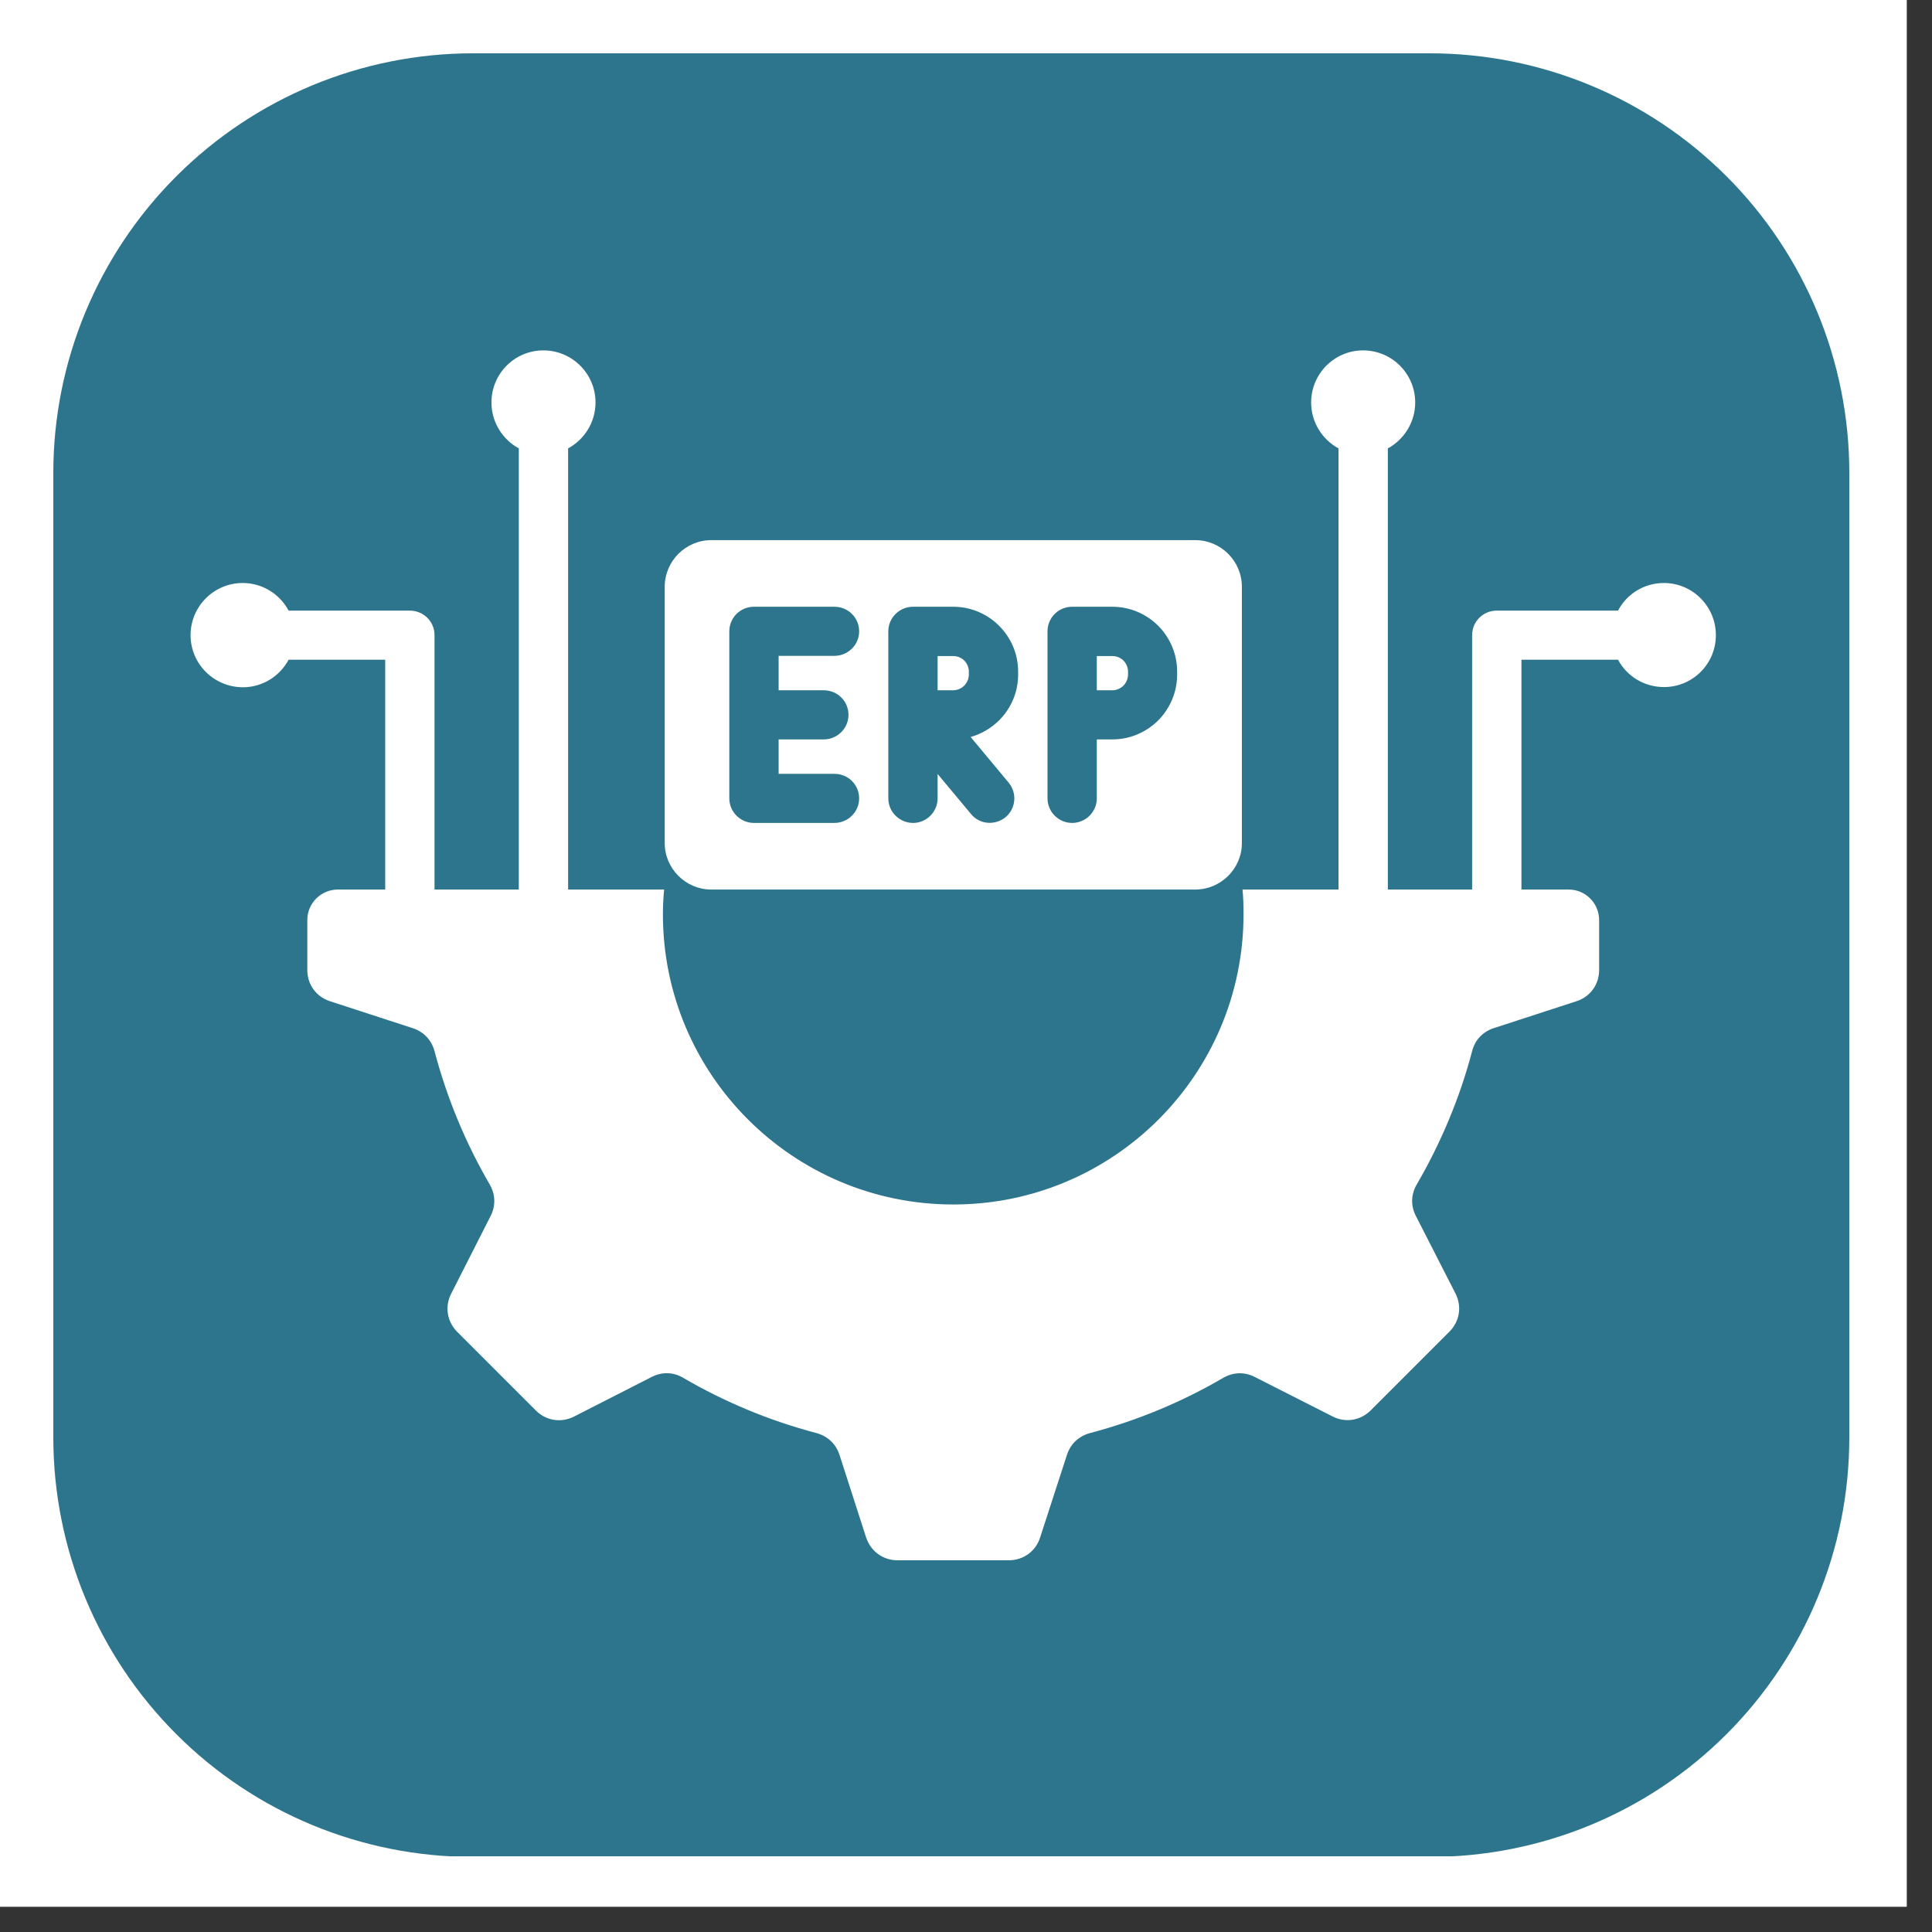 <svg xmlns="http://www.w3.org/2000/svg" xmlns:xlink="http://www.w3.org/1999/xlink" width="50" zoomAndPan="magnify" viewBox="0 0 37.5 37.5" height="50" preserveAspectRatio="xMidYMid meet" version="1.0"><rect x="0" y="0" width="37.5" height="37.5" fill="#333333" stroke="none"/><defs><clipPath id="820007e506"><path d="M 0 0 L 37.008 0 L 37.008 37.008 L 0 37.008 Z M 0 0 " clip-rule="nonzero"/></clipPath><clipPath id="e1201e332d"><path d="M 1.035 1.035 L 35.895 1.035 L 35.895 36.168 L 1.035 36.168 Z M 1.035 1.035 " clip-rule="nonzero"/></clipPath><clipPath id="d1b06e9904"><path d="M 9.176 1.035 L 27.754 1.035 C 29.914 1.035 31.984 1.895 33.512 3.422 C 35.039 4.949 35.895 7.02 35.895 9.176 L 35.895 27.902 C 35.895 30.062 35.039 32.133 33.512 33.66 C 31.984 35.188 29.914 36.043 27.754 36.043 L 9.176 36.043 C 7.02 36.043 4.949 35.188 3.422 33.66 C 1.895 32.133 1.035 30.062 1.035 27.902 L 1.035 9.176 C 1.035 7.02 1.895 4.949 3.422 3.422 C 4.949 1.895 7.02 1.035 9.176 1.035 Z M 9.176 1.035 " clip-rule="nonzero"/></clipPath><clipPath id="50f0a674ee"><path d="M 0.035 0.035 L 34.895 0.035 L 34.895 35.168 L 0.035 35.168 Z M 0.035 0.035 " clip-rule="nonzero"/></clipPath><clipPath id="662fa5738c"><path d="M 8.176 0.035 L 26.754 0.035 C 28.914 0.035 30.984 0.895 32.512 2.422 C 34.039 3.949 34.895 6.02 34.895 8.176 L 34.895 26.902 C 34.895 29.062 34.039 31.133 32.512 32.66 C 30.984 34.188 28.914 35.043 26.754 35.043 L 8.176 35.043 C 6.02 35.043 3.949 34.188 2.422 32.66 C 0.895 31.133 0.035 29.062 0.035 26.902 L 0.035 8.176 C 0.035 6.02 0.895 3.949 2.422 2.422 C 3.949 0.895 6.02 0.035 8.176 0.035 Z M 8.176 0.035 " clip-rule="nonzero"/></clipPath><clipPath id="a4e95733c6"><rect x="0" width="35" y="0" height="36"/></clipPath><clipPath id="83da5175aa"><path d="M 3.699 6.789 L 33.305 6.789 L 33.305 30.477 L 3.699 30.477 Z M 3.699 6.789 " clip-rule="nonzero"/></clipPath></defs><g clip-path="url(#820007e506)"><path fill="#ffffff" d="M 0 0 L 37.008 0 L 37.008 37.008 L 0 37.008 Z M 0 0 " fill-opacity="1" fill-rule="nonzero"/><path fill="#ffffff" d="M 0 0 L 37.008 0 L 37.008 37.008 L 0 37.008 Z M 0 0 " fill-opacity="1" fill-rule="nonzero"/></g><g clip-path="url(#e1201e332d)"><g clip-path="url(#d1b06e9904)"><g transform="matrix(1, 0, 0, 1, 1, 1)"><g clip-path="url(#a4e95733c6)"><g clip-path="url(#50f0a674ee)"><g clip-path="url(#662fa5738c)"><path fill="#2d758d" d="M 0.035 0.035 L 34.895 0.035 L 34.895 35.031 L 0.035 35.031 Z M 0.035 0.035 " fill-opacity="1" fill-rule="nonzero"/></g></g></g></g></g></g><g clip-path="url(#83da5175aa)"><path fill="#ffffff" d="M 33.305 12.328 C 33.305 12.887 32.855 13.336 32.297 13.336 C 31.91 13.336 31.574 13.121 31.406 12.805 L 29.531 12.805 L 29.531 17.266 L 30.449 17.266 C 30.773 17.266 31.039 17.531 31.039 17.859 L 31.039 18.828 C 31.039 19.109 30.867 19.348 30.598 19.434 L 28.992 19.957 C 28.781 20.027 28.629 20.184 28.574 20.402 C 28.332 21.32 27.965 22.188 27.5 22.988 C 27.387 23.18 27.379 23.402 27.48 23.598 L 28.25 25.105 C 28.379 25.359 28.332 25.648 28.133 25.848 L 26.602 27.379 C 26.402 27.574 26.113 27.621 25.863 27.492 L 24.355 26.727 C 24.156 26.625 23.938 26.633 23.746 26.742 C 22.945 27.211 22.074 27.574 21.156 27.816 C 20.941 27.875 20.781 28.023 20.711 28.234 L 20.188 29.844 C 20.105 30.109 19.863 30.285 19.582 30.285 L 17.422 30.285 C 17.141 30.285 16.902 30.113 16.812 29.844 L 16.293 28.234 C 16.223 28.023 16.062 27.875 15.848 27.816 C 14.93 27.574 14.062 27.211 13.258 26.742 C 13.066 26.629 12.848 26.625 12.648 26.727 L 11.141 27.496 C 10.891 27.621 10.602 27.578 10.402 27.379 L 8.871 25.848 C 8.676 25.648 8.629 25.359 8.758 25.109 L 9.523 23.602 C 9.625 23.402 9.617 23.184 9.504 22.988 C 9.039 22.188 8.676 21.32 8.434 20.402 C 8.375 20.188 8.227 20.027 8.012 19.957 L 6.406 19.434 C 6.137 19.348 5.965 19.109 5.965 18.828 L 5.965 17.859 C 5.965 17.531 6.23 17.266 6.559 17.266 L 7.477 17.266 L 7.477 12.805 L 5.602 12.805 C 5.43 13.125 5.098 13.34 4.711 13.34 C 4.152 13.336 3.699 12.887 3.699 12.328 C 3.699 11.77 4.152 11.316 4.711 11.316 C 5.094 11.316 5.43 11.531 5.602 11.852 L 7.953 11.852 C 8.219 11.852 8.434 12.062 8.434 12.328 L 8.434 17.266 L 10.07 17.266 L 10.07 8.703 C 9.754 8.531 9.539 8.195 9.539 7.812 C 9.539 7.254 9.988 6.801 10.547 6.801 C 11.105 6.801 11.559 7.254 11.559 7.812 C 11.559 8.195 11.344 8.531 11.027 8.703 L 11.027 17.266 L 12.891 17.266 C 12.875 17.422 12.867 17.586 12.867 17.746 C 12.867 20.855 15.391 23.379 18.504 23.379 C 21.613 23.379 24.137 20.859 24.137 17.746 C 24.137 17.582 24.133 17.422 24.117 17.266 L 25.98 17.266 L 25.98 8.703 C 25.664 8.531 25.449 8.195 25.449 7.812 C 25.449 7.254 25.902 6.801 26.457 6.801 C 27.016 6.801 27.469 7.254 27.469 7.812 C 27.469 8.195 27.254 8.531 26.938 8.703 L 26.938 17.266 L 28.574 17.266 L 28.574 12.328 C 28.574 12.062 28.789 11.852 29.051 11.852 L 31.406 11.852 C 31.574 11.531 31.91 11.316 32.297 11.316 C 32.852 11.316 33.305 11.77 33.305 12.328 Z M 21.805 13.309 C 21.859 13.254 21.895 13.176 21.895 13.094 L 21.895 13.035 C 21.895 12.953 21.859 12.875 21.805 12.82 C 21.75 12.766 21.672 12.734 21.59 12.734 L 21.289 12.734 L 21.289 13.398 L 21.59 13.398 C 21.672 13.398 21.75 13.363 21.805 13.309 Z M 18.715 13.309 C 18.77 13.254 18.805 13.176 18.805 13.094 L 18.805 13.035 C 18.805 12.953 18.77 12.875 18.715 12.82 C 18.66 12.766 18.586 12.734 18.5 12.734 L 18.199 12.734 L 18.199 13.398 L 18.5 13.398 C 18.586 13.398 18.66 13.363 18.715 13.309 Z M 12.902 16.363 L 12.902 11.391 C 12.902 10.891 13.309 10.484 13.805 10.484 L 23.199 10.484 C 23.699 10.484 24.105 10.891 24.105 11.391 L 24.105 16.363 C 24.105 16.859 23.699 17.266 23.199 17.266 L 13.805 17.266 C 13.309 17.266 12.902 16.859 12.902 16.363 Z M 20.332 15.496 C 20.332 15.758 20.547 15.973 20.809 15.973 C 21.074 15.973 21.289 15.758 21.289 15.496 L 21.289 14.352 L 21.59 14.352 C 21.938 14.352 22.25 14.211 22.48 13.984 C 22.707 13.754 22.848 13.441 22.848 13.094 L 22.848 13.035 C 22.848 12.688 22.707 12.375 22.48 12.145 C 22.25 11.918 21.938 11.777 21.59 11.777 L 20.809 11.777 C 20.547 11.777 20.332 11.988 20.332 12.254 Z M 17.242 15.496 C 17.242 15.758 17.457 15.973 17.723 15.973 C 17.984 15.973 18.199 15.758 18.199 15.496 L 18.199 15.023 L 18.848 15.801 C 19.012 16.004 19.312 16.027 19.516 15.863 C 19.719 15.695 19.746 15.395 19.578 15.191 L 18.84 14.305 C 19.051 14.246 19.238 14.133 19.391 13.984 C 19.621 13.754 19.762 13.441 19.762 13.094 L 19.762 13.035 C 19.762 12.688 19.621 12.375 19.391 12.145 C 19.164 11.918 18.848 11.777 18.504 11.777 L 17.723 11.777 C 17.457 11.777 17.242 11.992 17.242 12.254 Z M 14.156 15.496 C 14.156 15.758 14.371 15.973 14.633 15.973 L 16.195 15.973 C 16.461 15.973 16.676 15.758 16.676 15.496 C 16.676 15.23 16.461 15.02 16.195 15.02 L 15.113 15.02 L 15.113 14.352 L 15.988 14.352 C 16.254 14.352 16.469 14.137 16.469 13.875 C 16.469 13.609 16.254 13.398 15.988 13.398 L 15.113 13.398 L 15.113 12.73 L 16.195 12.73 C 16.461 12.73 16.676 12.516 16.676 12.254 C 16.676 11.988 16.461 11.777 16.195 11.777 L 14.633 11.777 C 14.371 11.777 14.156 11.988 14.156 12.254 Z M 14.156 15.496 " fill-opacity="1" fill-rule="nonzero"/></g></svg>